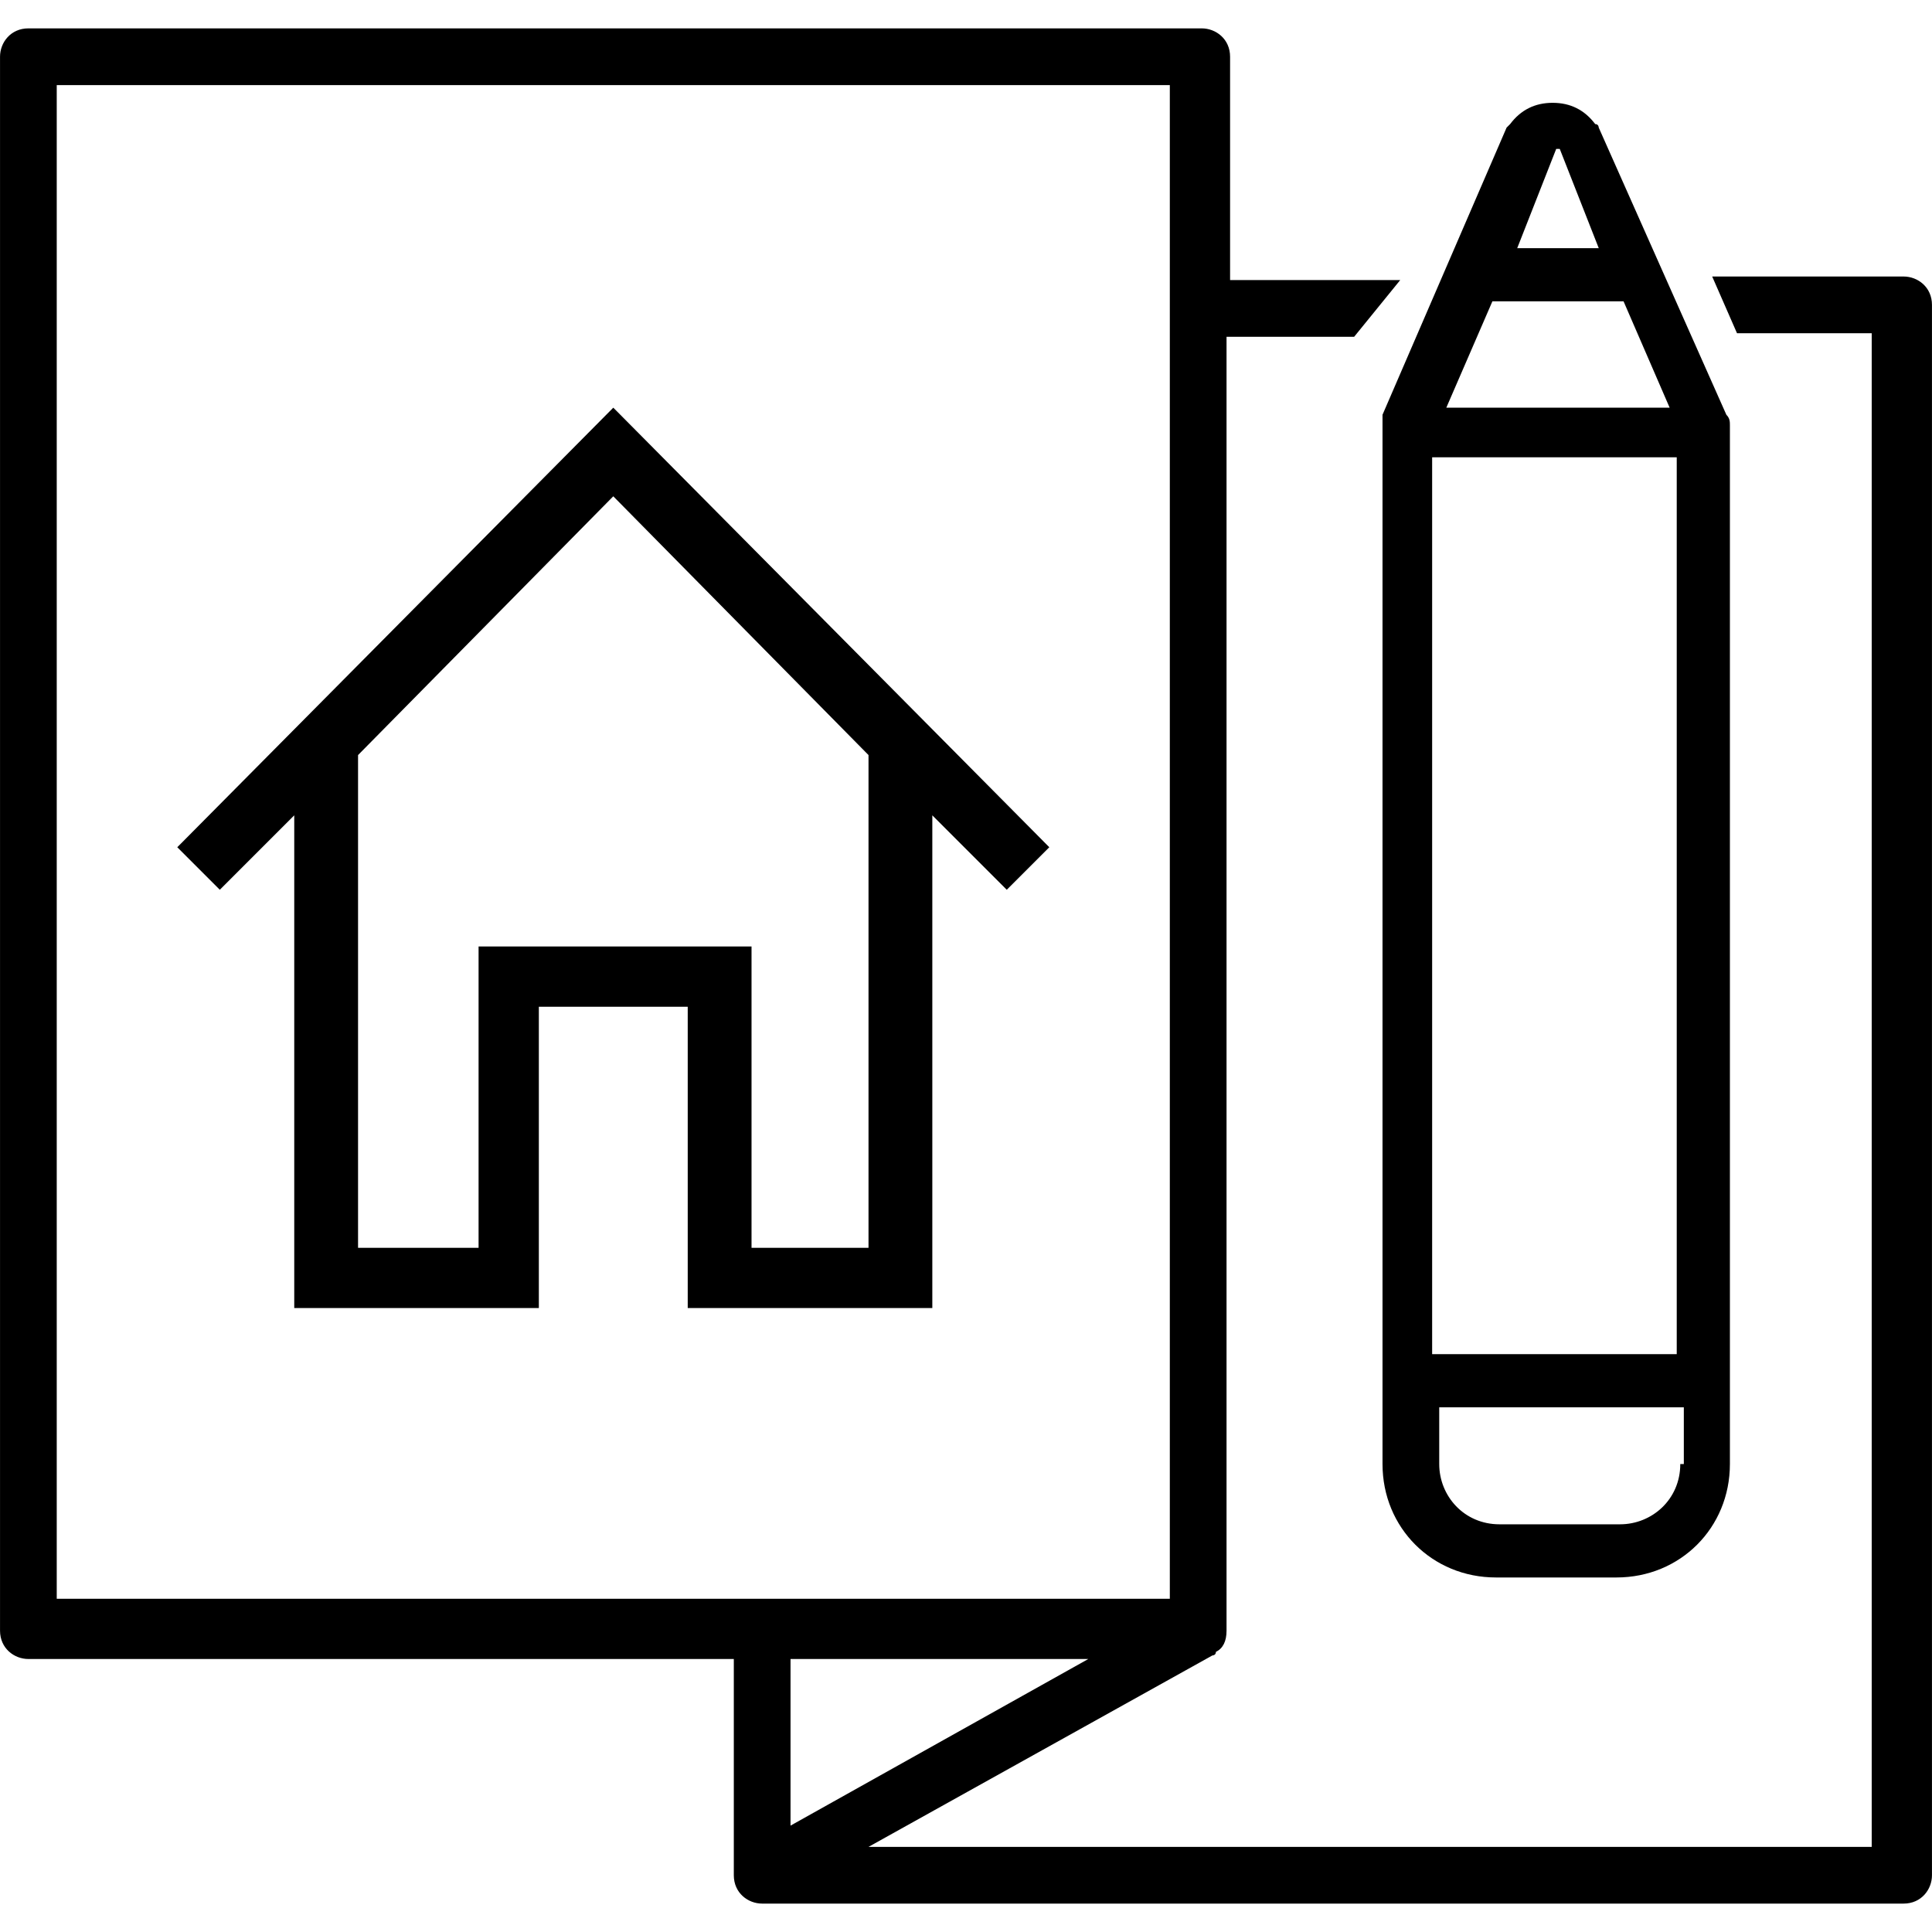 <!-- Generated by IcoMoon.io -->
<svg version="1.1" xmlns="http://www.w3.org/2000/svg" width="1024" height="1024" viewBox="0 0 1024 1024">
<title></title>
<g id="icomoon-ignore">
</g>
<path fill="#000" d="M636.939 15.039c7.515 0 15.031 5.636 15.031 15.031v118.367h90.185l-24.425 30.062h-67.639v685.779c0 5.636-1.879 9.394-5.636 11.273 0 1.879-1.879 1.879-1.879 1.879l-182.248 101.457h531.713v-802.267h-71.396l-13.152-30.062h101.457c7.515 0 15.031 5.636 15.031 15.031v832.328c0 7.515-5.636 15.031-15.031 15.031h-604.988c-7.515 0-15.031-5.636-15.031-15.031v-114.609h-373.89c-7.515 0-15.031-5.636-15.031-15.031v-834.208c0-7.515 5.636-15.031 15.031-15.031zM576.817 879.308h-157.823v88.306l157.823-88.306zM620.030 45.101h-589.958v802.267h589.958v-802.267zM822.945 54.495c9.394 0 16.91 3.757 22.546 11.273 1.879 0 1.879 1.879 1.879 1.879l67.639 152.186c1.879 1.879 1.879 3.757 1.879 5.636v550.501c0 33.819-26.303 60.123-60.123 60.123h-63.88c-33.819 0-60.123-26.303-60.123-60.123v-556.138l65.76-152.186 1.879-1.879c5.636-7.515 13.152-11.273 22.546-11.273zM892.463 745.91h-129.64v30.062c0 16.91 13.152 31.941 31.941 31.941h63.88c16.91 0 31.941-13.152 31.941-31.941h1.879v-30.062zM888.705 242.379h-129.64v475.347h129.64v-475.347zM325.052 216.076l1.879 1.879 229.219 231.098-22.546 22.546-39.456-39.456v261.16h-129.64v-159.702h-78.911v159.702h-129.64v-261.16l-39.456 39.456-22.546-22.546 1.879-1.879 229.219-231.098zM325.052 263.046l-135.277 137.155v261.16h63.88v-159.702h144.671v159.702h62.002v-261.16l-135.277-137.155zM860.522 159.71h-69.518l-24.425 56.365h118.367l-24.425-56.365zM826.703 78.92h-1.879l-20.667 52.608h43.213l-20.667-52.608z"></path>
</svg>
